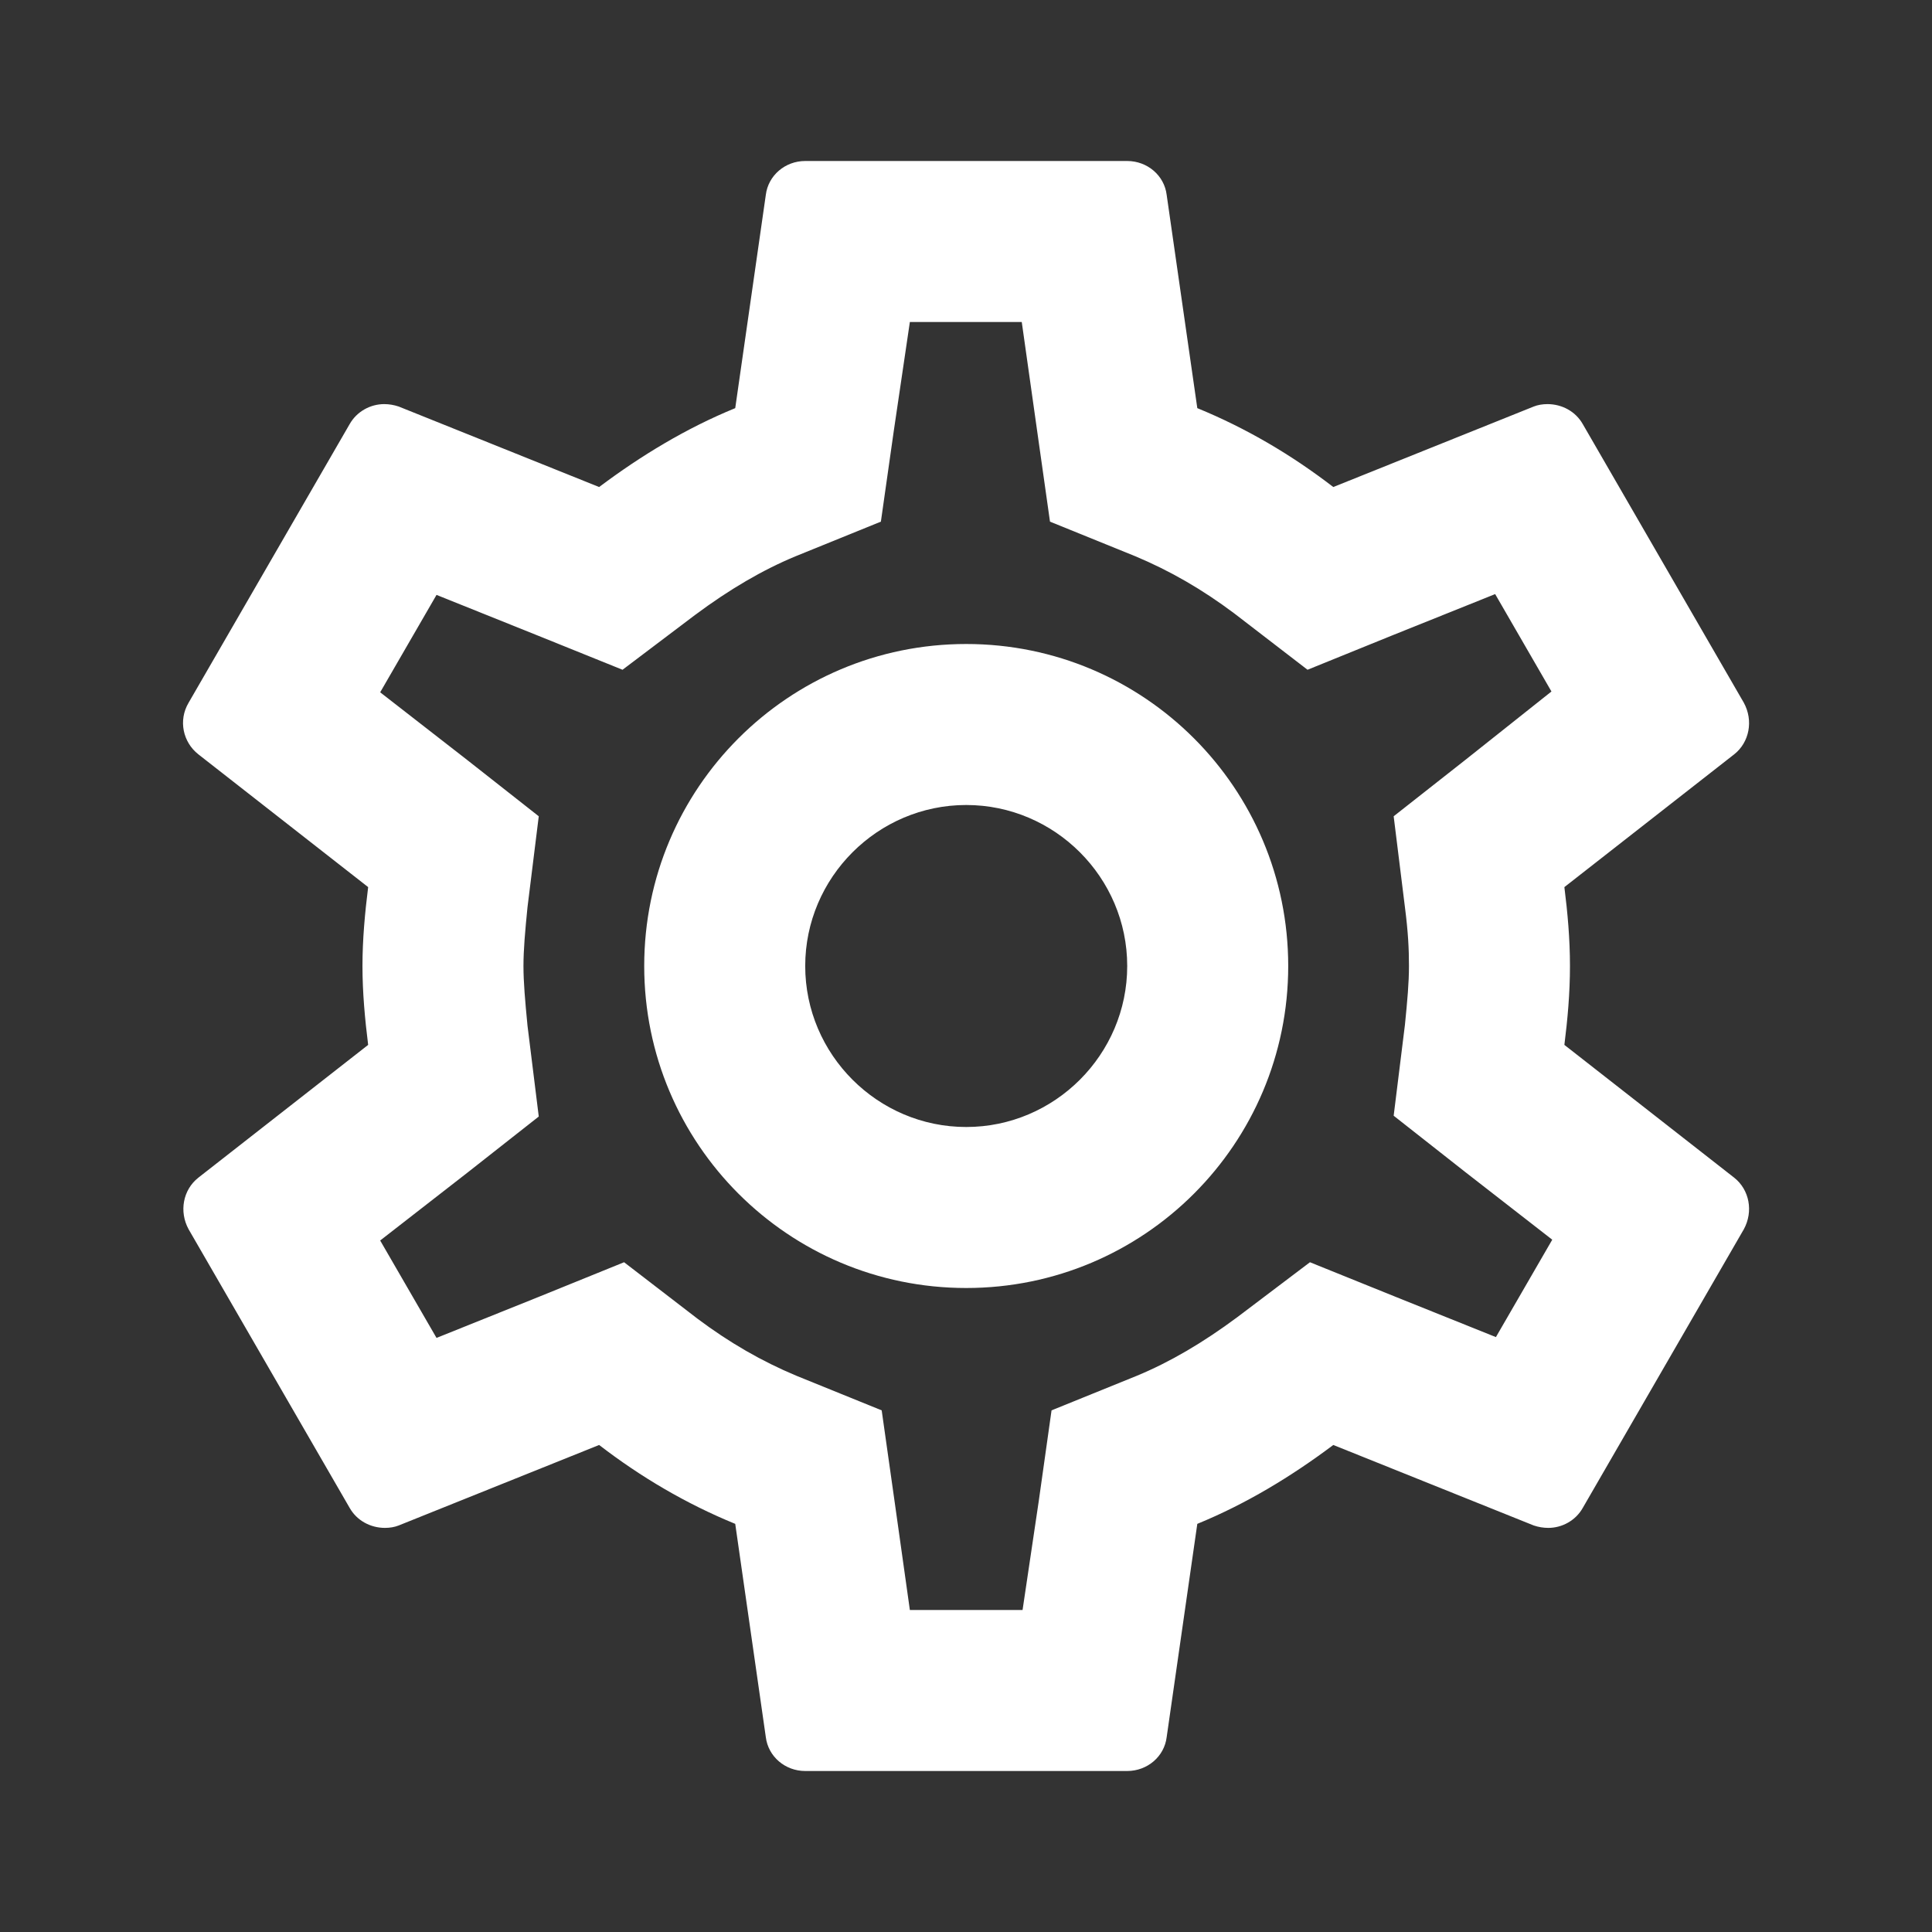 <svg width="36" height="36" viewBox="0 0 36 36" fill="none" xmlns="http://www.w3.org/2000/svg">
<rect x="0" y="0" width="36" height="36" fill="#333333" stroke="none"/>
<path d="M21.004 3C21.379 3 21.695 3.27 21.739 3.63L22.31 7.605C23.225 7.98 24.064 8.475 24.844 9.075L28.579 7.575C28.654 7.545 28.744 7.53 28.834 7.53C29.104 7.53 29.359 7.665 29.494 7.905L32.494 13.095C32.674 13.425 32.599 13.83 32.315 14.055L29.15 16.53C29.21 17.01 29.254 17.49 29.254 18C29.254 18.51 29.21 18.99 29.15 19.47L32.315 21.945C32.599 22.17 32.674 22.575 32.494 22.905L29.494 28.095C29.36 28.335 29.105 28.47 28.85 28.47C28.76 28.47 28.669 28.455 28.579 28.425L24.844 26.925C24.064 27.51 23.225 28.02 22.31 28.395L21.739 32.37C21.695 32.73 21.379 33 21.004 33H15.004C14.629 33 14.315 32.73 14.27 32.37L13.7 28.395C12.784 28.02 11.944 27.525 11.164 26.925L7.429 28.425C7.354 28.455 7.264 28.47 7.174 28.47C6.904 28.47 6.649 28.335 6.514 28.095L3.514 22.905C3.334 22.575 3.41 22.17 3.695 21.945L6.86 19.47C6.8 18.99 6.754 18.495 6.754 18C6.754 17.505 6.8 17.01 6.86 16.53L3.695 14.055C3.41 13.83 3.319 13.425 3.514 13.095L6.514 7.905C6.649 7.665 6.904 7.53 7.159 7.53C7.249 7.53 7.339 7.545 7.429 7.575L11.164 9.075C11.944 8.49 12.784 7.98 13.7 7.605L14.27 3.63C14.315 3.27 14.629 3 15.004 3H21.004ZM16.655 8.025L16.414 9.72L14.825 10.365C14.21 10.62 13.595 10.98 12.95 11.46L11.6 12.48L10.039 11.85L8.134 11.085L7.084 12.9L8.704 14.16L10.039 15.21L9.829 16.905C9.784 17.355 9.754 17.7 9.754 18C9.754 18.3 9.784 18.645 9.829 19.11L10.039 20.805L8.704 21.855L7.084 23.115L8.134 24.93L10.039 24.165L11.629 23.52L12.994 24.57C13.594 25.02 14.194 25.365 14.839 25.635L16.429 26.28L16.669 27.975L16.954 30H19.054L19.355 27.975L19.594 26.28L21.185 25.635C21.8 25.38 22.415 25.02 23.06 24.54L24.409 23.52L25.969 24.15L27.874 24.915L28.924 23.1L27.304 21.84L25.969 20.79L26.179 19.095C26.224 18.645 26.254 18.315 26.254 18C26.254 17.685 26.239 17.37 26.179 16.905L25.969 15.21L27.304 14.16L28.909 12.885L27.86 11.07L25.954 11.835L24.364 12.48L22.999 11.43C22.399 10.98 21.799 10.635 21.155 10.365L19.565 9.72L19.325 8.025L19.039 6H16.954L16.655 8.025ZM18.004 12C21.319 12 24.004 14.685 24.004 18C24.004 21.315 21.319 24 18.004 24C14.689 24 12.004 21.315 12.004 18C12.004 14.685 14.689 12 18.004 12ZM18.004 15C16.354 15 15.004 16.35 15.004 18C15.004 19.65 16.354 21 18.004 21C19.654 21 21.004 19.65 21.004 18C21.004 16.35 19.654 15 18.004 15Z" fill="white"/>
</svg>
